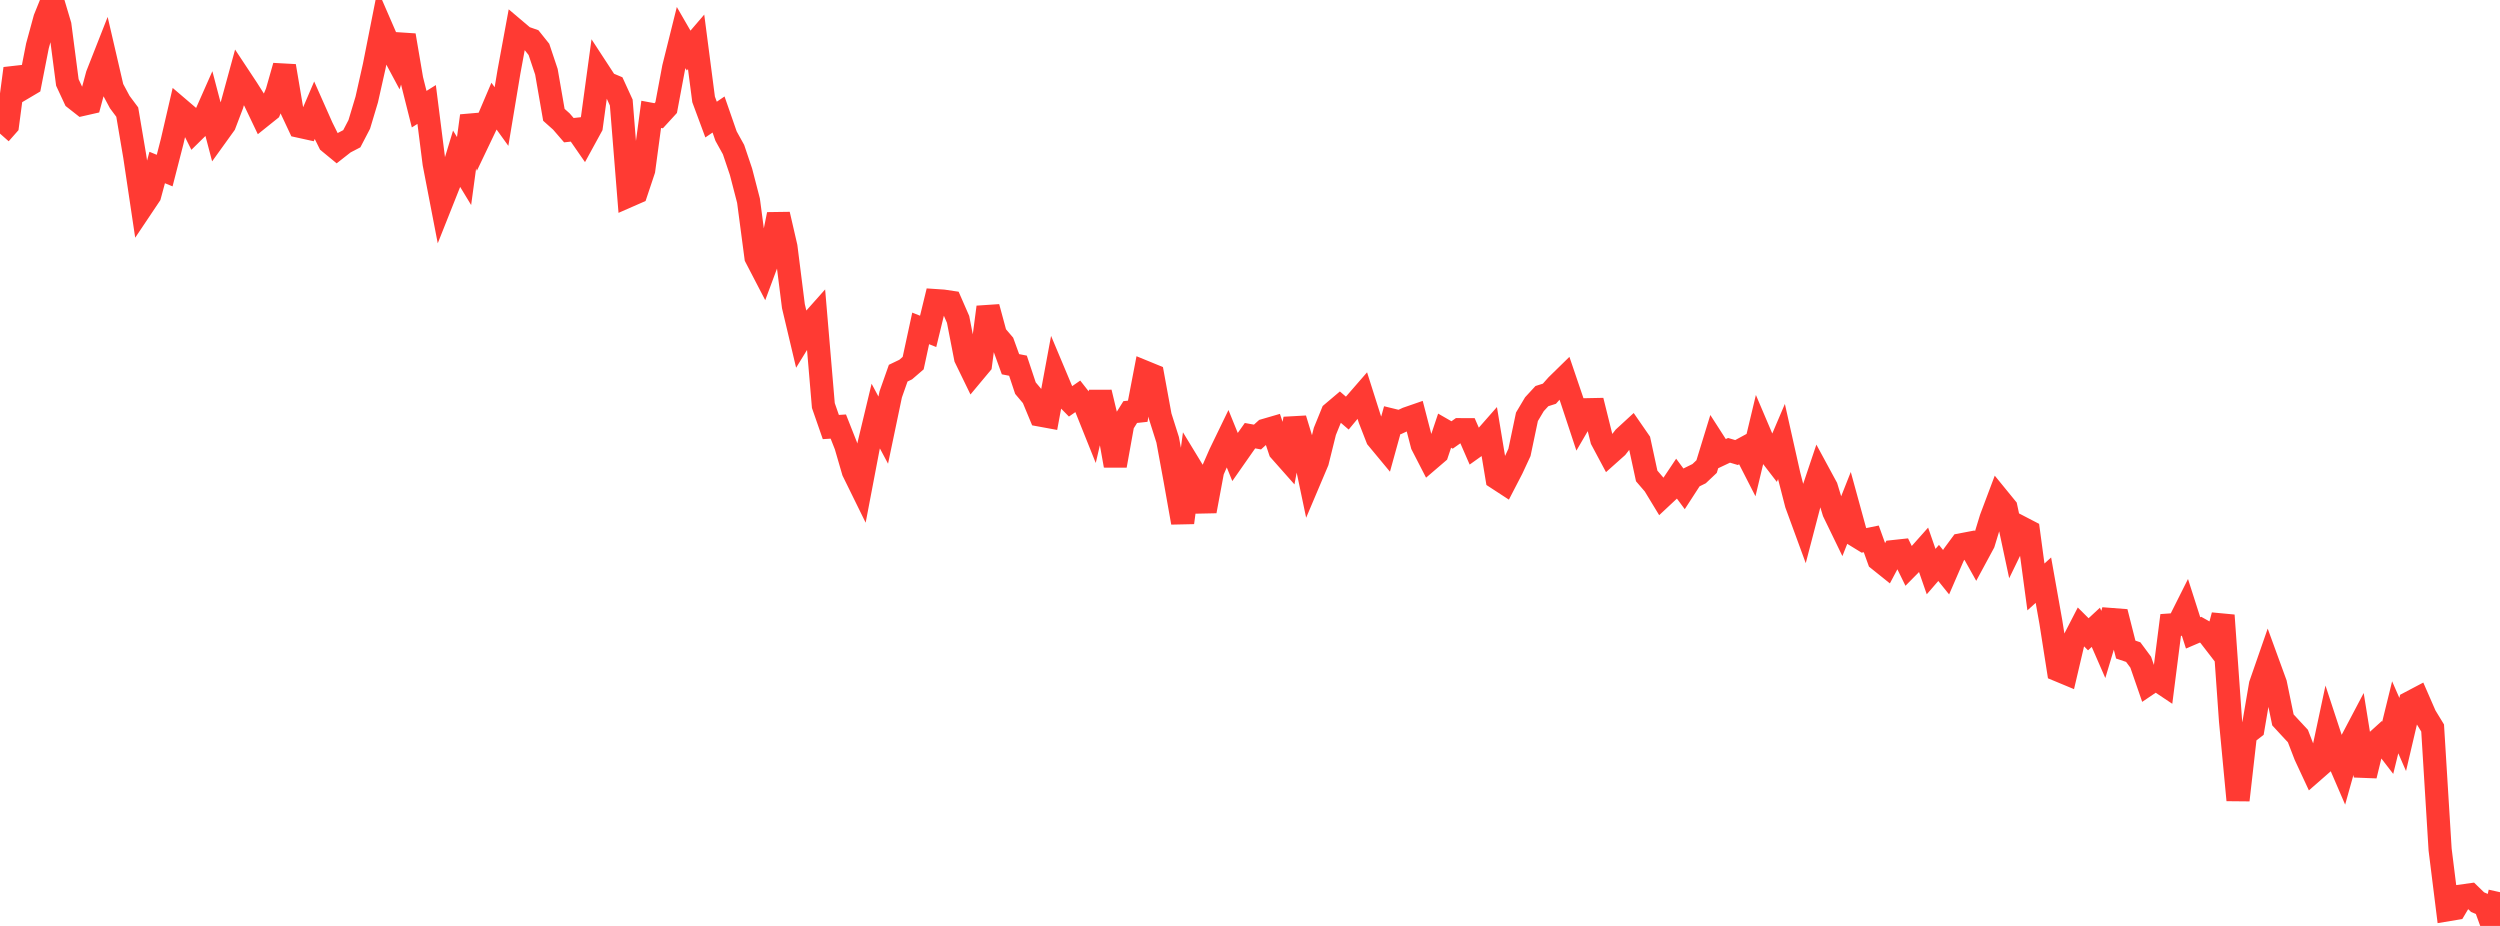 <?xml version="1.0" standalone="no"?>
<!DOCTYPE svg PUBLIC "-//W3C//DTD SVG 1.1//EN" "http://www.w3.org/Graphics/SVG/1.1/DTD/svg11.dtd">

<svg width="135" height="50" viewBox="0 0 135 50" preserveAspectRatio="none" 
  xmlns="http://www.w3.org/2000/svg"
  xmlns:xlink="http://www.w3.org/1999/xlink">


<polyline points="0.0, 7.215 0.404, 6.757 0.808, 3.701 1.213, 4.782 1.617, 4.543 2.021, 2.483 2.425, 1.001 2.829, 0.0 3.234, 1.359 3.638, 4.453 4.042, 5.322 4.446, 5.639 4.85, 5.547 5.254, 4.045 5.659, 3.015 6.063, 4.757 6.467, 5.511 6.871, 6.053 7.275, 8.436 7.68, 11.147 8.084, 10.544 8.488, 9.045 8.892, 9.212 9.296, 7.639 9.701, 5.891 10.105, 6.236 10.509, 7.042 10.913, 6.644 11.317, 5.731 11.722, 7.272 12.126, 6.711 12.53, 5.652 12.934, 4.172 13.338, 4.783 13.743, 5.421 14.147, 6.267 14.551, 5.943 14.955, 4.986 15.359, 3.566 15.763, 5.955 16.168, 6.817 16.572, 6.906 16.976, 5.963 17.38, 6.873 17.784, 7.686 18.189, 8.019 18.593, 7.702 18.997, 7.492 19.401, 6.717 19.805, 5.371 20.21, 3.567 20.614, 1.527 21.018, 2.457 21.422, 3.211 21.826, 1.908 22.231, 4.289 22.635, 5.895 23.039, 5.642 23.443, 8.829 23.847, 10.922 24.251, 9.905 24.656, 8.571 25.06, 9.237 25.464, 6.257 25.868, 7.529 26.272, 6.683 26.677, 5.732 27.081, 6.293 27.485, 3.869 27.889, 1.678 28.293, 2.02 28.698, 2.162 29.102, 2.667 29.506, 3.875 29.91, 6.201 30.314, 6.561 30.719, 7.03 31.123, 6.985 31.527, 7.567 31.931, 6.828 32.335, 3.865 32.74, 4.485 33.144, 4.655 33.548, 5.537 33.952, 10.57 34.356, 10.393 34.76, 9.183 35.165, 6.175 35.569, 6.25 35.973, 5.809 36.377, 3.651 36.781, 2.03 37.186, 2.731 37.59, 2.26 37.994, 5.367 38.398, 6.457 38.802, 6.183 39.207, 7.349 39.611, 8.078 40.015, 9.277 40.419, 10.836 40.823, 13.893 41.228, 14.673 41.632, 13.586 42.036, 11.578 42.44, 13.33 42.844, 16.534 43.249, 18.242 43.653, 17.584 44.057, 17.13 44.461, 21.898 44.865, 23.06 45.269, 23.034 45.674, 24.061 46.078, 25.45 46.482, 26.272 46.886, 24.155 47.29, 22.468 47.695, 23.227 48.099, 21.296 48.503, 20.151 48.907, 19.957 49.311, 19.609 49.716, 17.734 50.12, 17.894 50.524, 16.233 50.928, 16.26 51.332, 16.32 51.737, 17.247 52.141, 19.328 52.545, 20.159 52.949, 19.675 53.353, 16.585 53.757, 18.079 54.162, 18.554 54.566, 19.668 54.97, 19.747 55.374, 20.96 55.778, 21.44 56.183, 22.416 56.587, 22.49 56.991, 20.308 57.395, 21.27 57.799, 21.681 58.204, 21.4 58.608, 21.916 59.012, 22.925 59.416, 21.189 59.82, 22.877 60.225, 25.142 60.629, 22.898 61.033, 22.251 61.437, 22.207 61.841, 20.104 62.246, 20.27 62.65, 22.475 63.054, 23.751 63.458, 25.945 63.862, 28.221 64.266, 25.182 64.671, 25.848 65.075, 27.601 65.479, 25.436 65.883, 24.513 66.287, 23.679 66.692, 24.677 67.096, 24.099 67.5, 23.527 67.904, 23.6 68.308, 23.235 68.713, 23.117 69.117, 24.33 69.521, 24.786 69.925, 22.618 70.329, 23.947 70.734, 25.878 71.138, 24.924 71.542, 23.295 71.946, 22.302 72.35, 21.96 72.754, 22.308 73.159, 21.82 73.563, 21.355 73.967, 22.628 74.371, 23.665 74.775, 24.152 75.18, 22.688 75.584, 22.787 75.988, 22.6 76.392, 22.46 76.796, 24.019 77.201, 24.806 77.605, 24.46 78.009, 23.256 78.413, 23.488 78.817, 23.202 79.222, 23.204 79.626, 24.131 80.03, 23.843 80.434, 23.383 80.838, 25.816 81.243, 26.08 81.647, 25.3 82.051, 24.43 82.455, 22.507 82.859, 21.828 83.263, 21.39 83.668, 21.261 84.072, 20.806 84.476, 20.411 84.88, 21.599 85.284, 22.821 85.689, 22.126 86.093, 22.118 86.497, 23.745 86.901, 24.501 87.305, 24.141 87.71, 23.621 88.114, 23.249 88.518, 23.833 88.922, 25.702 89.326, 26.171 89.731, 26.838 90.135, 26.46 90.539, 25.855 90.943, 26.4 91.347, 25.777 91.751, 25.578 92.156, 25.196 92.56, 23.88 92.964, 24.508 93.368, 24.317 93.772, 24.437 94.177, 24.217 94.581, 25.007 94.985, 23.318 95.389, 24.269 95.793, 24.794 96.198, 23.843 96.602, 25.644 97.006, 27.218 97.41, 28.321 97.814, 26.775 98.219, 25.57 98.623, 26.316 99.027, 27.645 99.431, 28.478 99.835, 27.457 100.24, 28.934 100.644, 29.182 101.048, 29.099 101.452, 30.22 101.856, 30.544 102.26, 29.784 102.665, 29.74 103.069, 30.566 103.473, 30.156 103.877, 29.702 104.281, 30.866 104.686, 30.399 105.09, 30.901 105.494, 29.969 105.898, 29.421 106.302, 29.344 106.707, 30.068 107.111, 29.32 107.515, 27.996 107.919, 26.922 108.323, 27.417 108.728, 29.316 109.132, 28.483 109.536, 28.693 109.94, 31.696 110.344, 31.328 110.749, 33.606 111.153, 36.186 111.557, 36.354 111.961, 34.632 112.365, 33.849 112.769, 34.251 113.174, 33.875 113.578, 34.801 113.982, 33.452 114.386, 33.483 114.79, 35.077 115.195, 35.214 115.599, 35.759 116.003, 36.927 116.407, 36.654 116.811, 36.924 117.216, 33.748 117.62, 33.72 118.024, 32.915 118.428, 34.177 118.832, 34.004 119.237, 34.231 119.641, 34.754 120.045, 33.229 120.449, 38.934 120.853, 43.205 121.257, 39.649 121.662, 39.336 122.066, 36.971 122.47, 35.807 122.874, 36.915 123.278, 38.874 123.683, 39.313 124.087, 39.747 124.491, 40.795 124.895, 41.663 125.299, 41.31 125.704, 39.413 126.108, 40.643 126.512, 41.58 126.916, 40.138 127.32, 39.371 127.725, 41.887 128.129, 40.221 128.533, 39.855 128.937, 40.38 129.341, 38.734 129.746, 39.662 130.15, 37.938 130.554, 37.725 130.958, 38.651 131.362, 39.313 131.766, 45.875 132.171, 49.126 132.575, 49.059 132.979, 48.378 133.383, 48.322 133.787, 48.714 134.192, 48.888 134.596, 50.0 135.0, 48.178" fill="none" stroke="#ff3a33" stroke-width="1.25"/>

</svg>